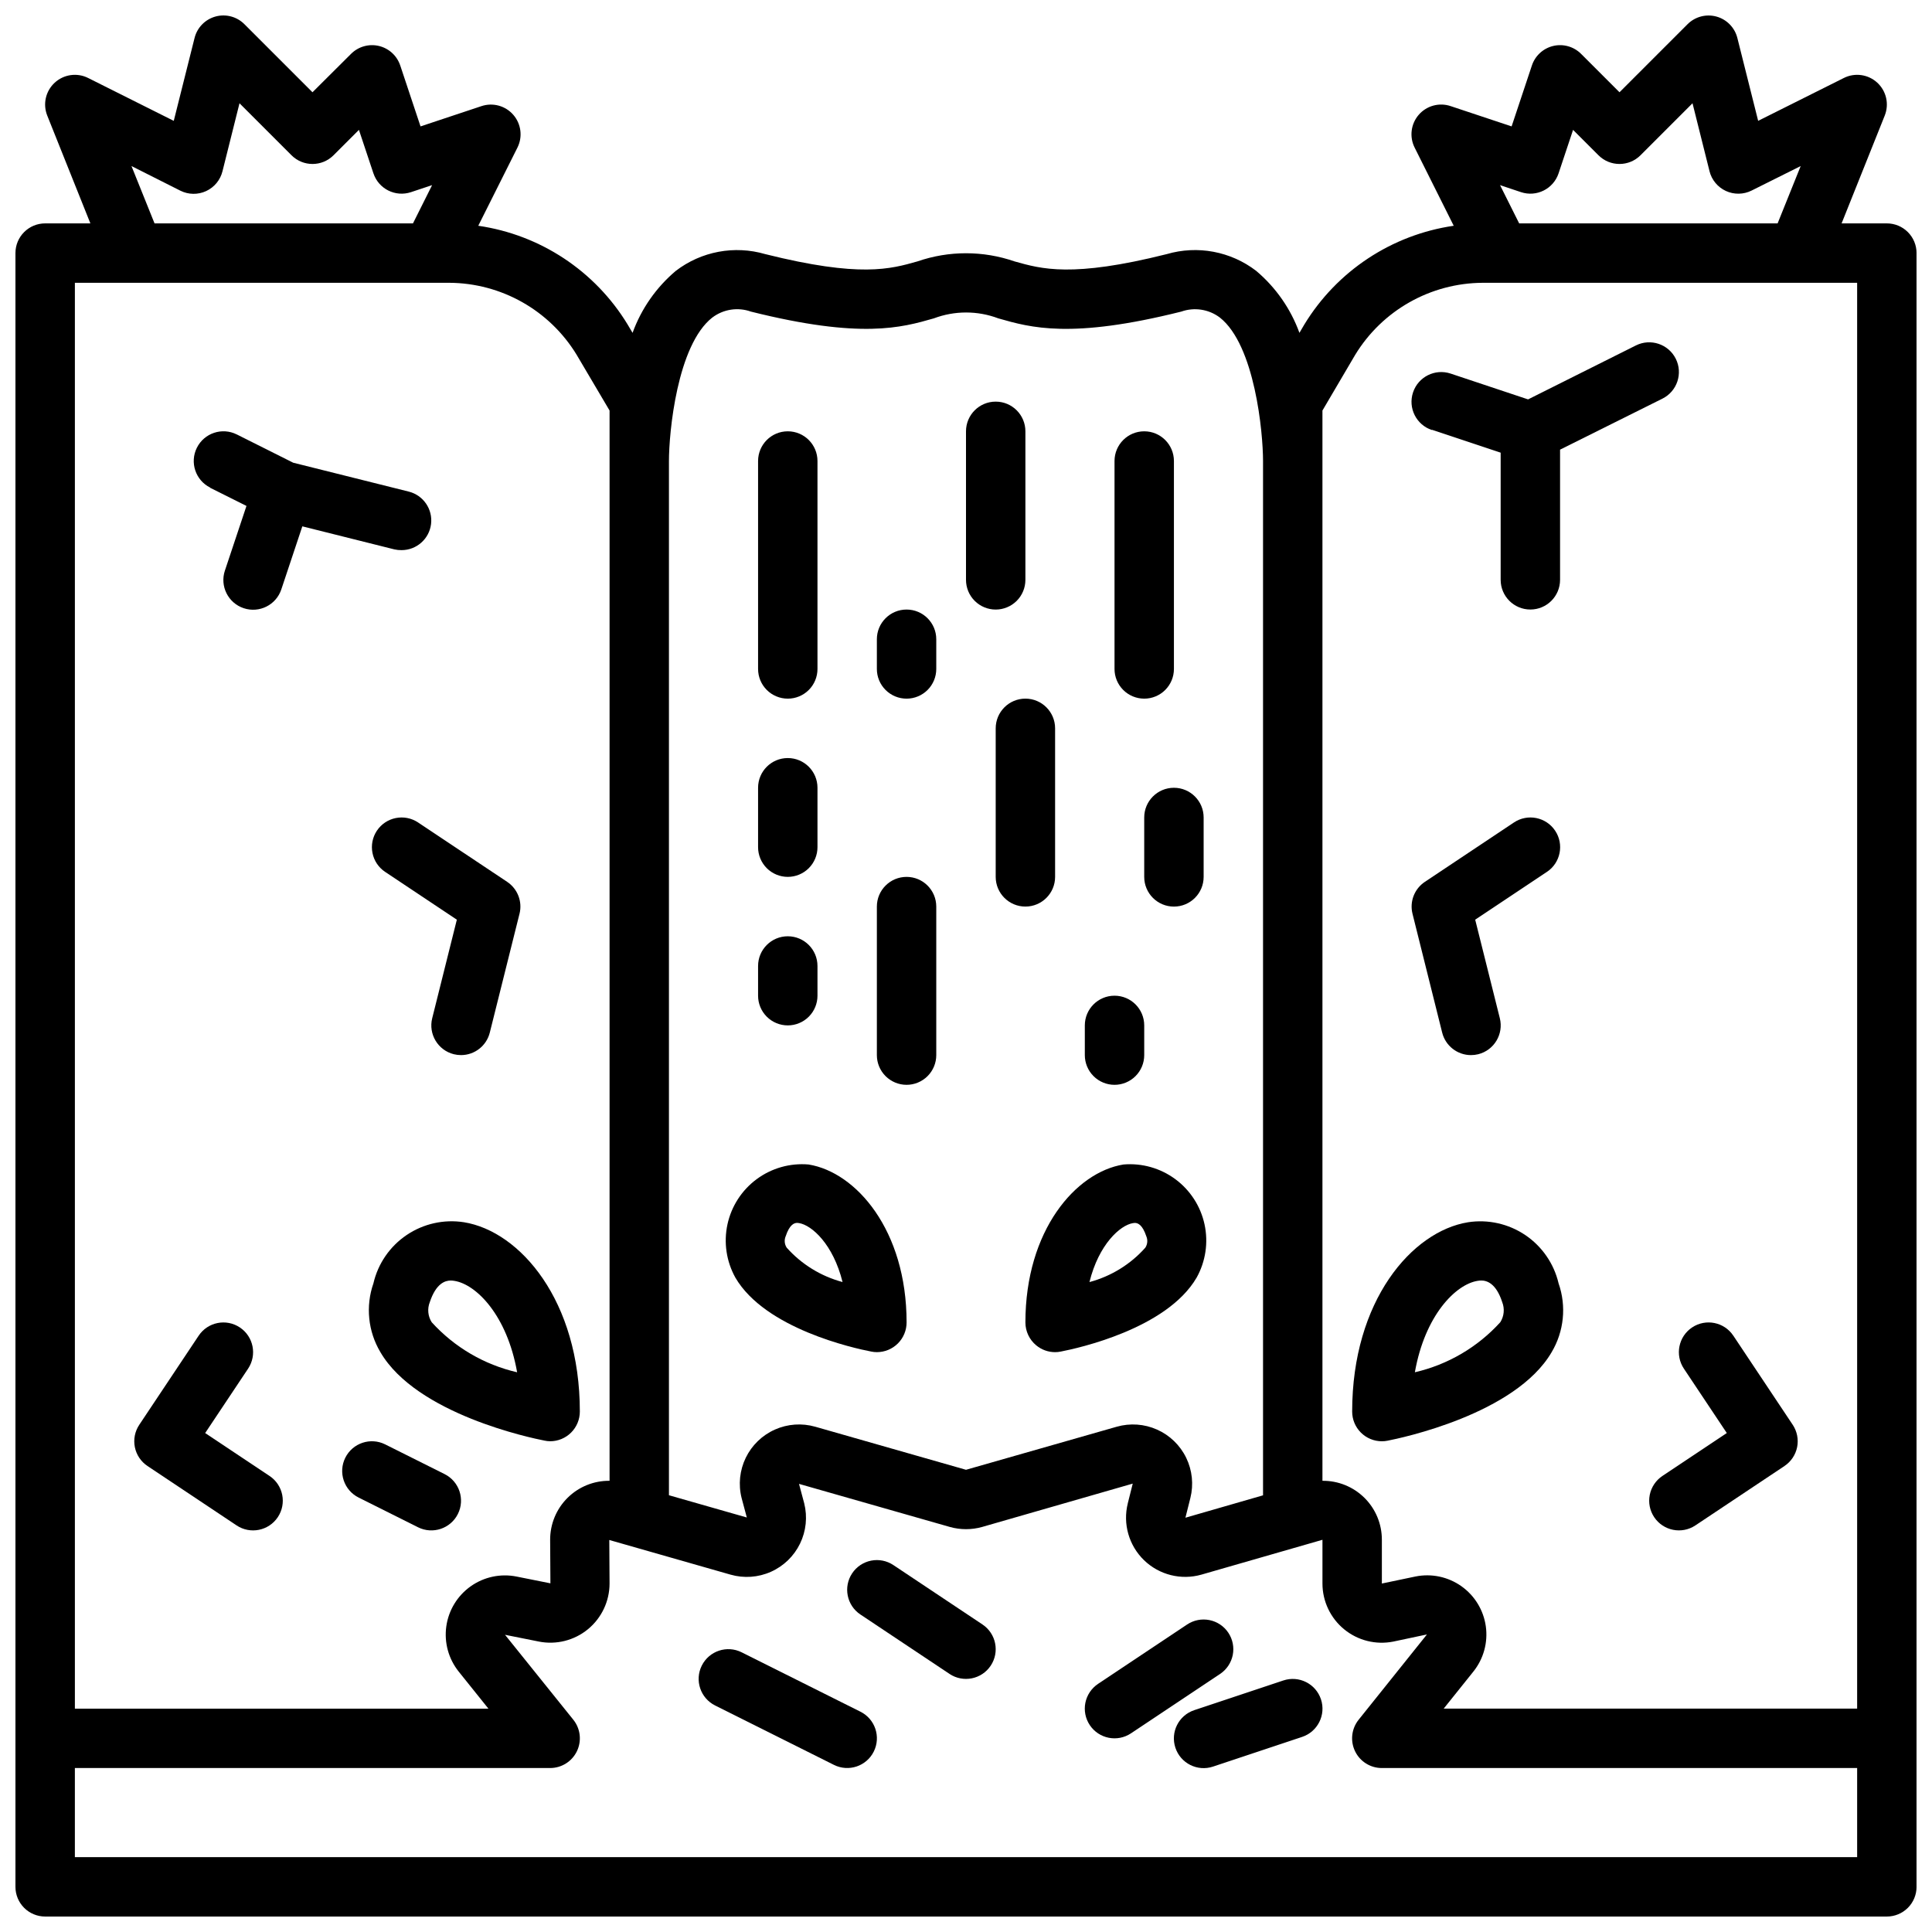 <?xml version="1.0" encoding="UTF-8"?>
<!-- Uploaded to: ICON Repo, www.svgrepo.com, Generator: ICON Repo Mixer Tools -->
<svg width="800px" height="800px" version="1.1" viewBox="144 144 512 512" xmlns="http://www.w3.org/2000/svg">
 <defs>
  <clipPath id="a">
   <path d="m148.09 148.09h503.81v503.81h-503.81z"/>
  </clipPath>
 </defs>
 <path d="m199.68 273.26 9.637 4.816-5.715 17.137-0.004 0.004c-1.371 4.129 0.863 8.59 4.992 9.965s8.594-0.859 9.965-4.992l5.566-16.703 24.402 6.109c0.625 0.141 1.266 0.207 1.906 0.195 3.973-0.004 7.32-2.969 7.805-6.91 0.484-3.945-2.047-7.629-5.898-8.598l-30.637-7.66-14.957-7.496v0.004c-3.894-1.945-8.621-0.363-10.566 3.527-1.941 3.891-0.363 8.621 3.527 10.562z"/>
 <path d="m206.7 548.25c3.617 2.41 8.508 1.434 10.922-2.184 2.41-3.617 1.434-8.504-2.184-10.918l-17.066-11.375 11.375-17.066c2.414-3.617 1.438-8.504-2.18-10.918-3.617-2.414-8.504-1.438-10.918 2.18l-15.742 23.617c-1.16 1.738-1.582 3.863-1.172 5.91 0.406 2.047 1.613 3.852 3.352 5.008z"/>
 <path d="m243.88 364.14c-1.156 1.738-1.578 3.863-1.168 5.91 0.406 2.051 1.613 3.852 3.352 5.008l19.004 12.668-6.527 26.113v-0.004c-1.051 4.215 1.508 8.484 5.723 9.543 0.625 0.156 1.27 0.234 1.914 0.234 3.609-0.004 6.754-2.465 7.625-5.965l7.871-31.488h0.004c0.805-3.227-0.504-6.609-3.269-8.457l-23.617-15.742h0.004c-3.617-2.406-8.5-1.434-10.914 2.18z"/>
 <path d="m352.77 329.15c2.09 0 4.09-0.828 5.566-2.305 1.477-1.477 2.305-3.477 2.305-5.566v-55.102c0-4.348-3.523-7.875-7.871-7.875s-7.871 3.527-7.871 7.875v55.105-0.004c0 2.09 0.828 4.09 2.305 5.566 1.477 1.477 3.481 2.305 5.566 2.305z"/>
 <path d="m384.25 431.49c2.09 0 4.09-0.832 5.566-2.309 1.477-1.477 2.305-3.477 2.305-5.566v-39.359c0-4.348-3.523-7.871-7.871-7.871s-7.871 3.523-7.871 7.871v39.359c0 2.09 0.828 4.09 2.305 5.566 1.477 1.477 3.481 2.309 5.566 2.309z"/>
 <path d="m407.87 305.54c2.086 0 4.09-0.832 5.566-2.305 1.477-1.477 2.305-3.481 2.305-5.566v-39.363c0-4.348-3.523-7.871-7.871-7.871s-7.871 3.523-7.871 7.871v39.363c0 2.086 0.828 4.09 2.305 5.566 1.477 1.473 3.477 2.305 5.566 2.305z"/>
 <path d="m384.25 329.15c2.09 0 4.09-0.828 5.566-2.305 1.477-1.477 2.305-3.477 2.305-5.566v-7.871c0-4.348-3.523-7.871-7.871-7.871s-7.871 3.523-7.871 7.871v7.871c0 2.09 0.828 4.09 2.305 5.566s3.481 2.305 5.566 2.305z"/>
 <path d="m352.77 415.74c2.09 0 4.09-0.828 5.566-2.305 1.477-1.477 2.305-3.481 2.305-5.566v-7.871c0-4.348-3.523-7.875-7.871-7.875s-7.871 3.527-7.871 7.875v7.871c0 2.086 0.828 4.09 2.305 5.566 1.477 1.477 3.481 2.305 5.566 2.305z"/>
 <path d="m352.77 376.38c2.09 0 4.09-0.828 5.566-2.305 1.477-1.477 2.305-3.481 2.305-5.566v-15.746c0-4.348-3.523-7.871-7.871-7.871s-7.871 3.523-7.871 7.871v15.746c0 2.086 0.828 4.09 2.305 5.566 1.477 1.477 3.481 2.305 5.566 2.305z"/>
 <path d="m374.89 502.18c0.492 0.102 0.992 0.152 1.496 0.152 2.086 0 4.09-0.832 5.566-2.309 1.477-1.473 2.305-3.477 2.305-5.566 0-24.449-13.383-39.816-25.977-41.855-4.902-0.422-9.785 0.957-13.742 3.879-3.957 2.922-6.715 7.184-7.754 11.992-1.039 4.809-0.289 9.828 2.106 14.125 7.906 13.531 31.371 18.695 36 19.582zm-22.68-30.551c1.031-3.102 2.25-3.551 3.047-3.551 0.168 0.004 0.332 0.02 0.496 0.051 3.402 0.559 9.055 5.621 11.531 15.625-5.719-1.527-10.867-4.695-14.805-9.117-0.586-0.895-0.684-2.023-0.27-3.008z"/>
 <path d="m242.96 484.1c-2.113 6.055-1.434 12.73 1.848 18.234 9.613 16.461 40.047 22.773 43.484 23.441 0.492 0.109 0.992 0.168 1.496 0.172 2.09 0 4.09-0.828 5.566-2.305 1.477-1.477 2.309-3.477 2.309-5.566 0-29.355-15.816-47.75-30.699-50.168h-0.004c-5.305-0.832-10.73 0.375-15.184 3.379-4.453 3.004-7.606 7.582-8.816 12.812zm38.086 23.57h-0.004c-8.723-2.012-16.621-6.637-22.637-13.266-1.012-1.594-1.199-3.574-0.504-5.328 1.66-4.984 4.07-5.723 5.559-5.723h-0.004c0.332 0.004 0.66 0.035 0.984 0.094 5.824 0.945 13.949 9.164 16.602 24.223z"/>
 <g clip-path="url(#a)">
  <path d="m644.03 203.2h-11.988l11.43-28.566v-0.004c1.215-3.035 0.43-6.504-1.977-8.719s-5.934-2.711-8.855-1.246l-22.711 11.359-5.512-21.965v0.004c-0.688-2.746-2.801-4.91-5.527-5.668-2.727-0.754-5.652 0.012-7.656 2.004l-18.051 18.051-10.18-10.176c-1.93-1.93-4.719-2.723-7.375-2.098-2.656 0.629-4.797 2.586-5.66 5.176l-5.375 16.145-16.152-5.375h-0.004c-3.027-1.023-6.375-0.109-8.465 2.309-2.09 2.418-2.512 5.859-1.066 8.711l10.344 20.688c-16.441 2.394-30.957 11.992-39.598 26.184l-1.289 2.195c-2.316-6.379-6.262-12.035-11.445-16.414-6.746-5.188-15.562-6.84-23.727-4.449-25.098 6.297-33.188 3.938-40.32 1.93-8.34-2.883-17.406-2.883-25.742 0-7.133 2.031-15.215 4.344-40.32-1.93-8.168-2.387-16.98-0.734-23.727 4.449-5.184 4.379-9.133 10.035-11.445 16.414l-1.34-2.258v-0.004c-8.633-14.164-23.133-23.738-39.551-26.117l10.387-20.727c1.418-2.848 0.984-6.269-1.102-8.676-2.086-2.402-5.414-3.312-8.434-2.305l-16.152 5.375-5.375-16.145h-0.004c-0.859-2.59-3.004-4.547-5.66-5.176-2.652-0.625-5.445 0.168-7.375 2.098l-10.219 10.176-18.051-18.051c-2.004-2.004-4.934-2.773-7.664-2.016-2.734 0.758-4.848 2.926-5.535 5.68l-5.512 21.965-22.695-11.363c-2.922-1.465-6.445-0.969-8.852 1.246s-3.195 5.684-1.98 8.719l11.43 28.57h-11.988c-4.348 0-7.871 3.523-7.871 7.871v432.96c0 2.086 0.828 4.09 2.305 5.566 1.477 1.477 3.481 2.305 5.566 2.305h488.07c2.086 0 4.09-0.828 5.566-2.305 1.477-1.477 2.305-3.481 2.305-5.566v-432.96c0-2.09-0.828-4.09-2.305-5.566-1.477-1.477-3.481-2.305-5.566-2.305zm-96.953-8.281c4.125 1.375 8.582-0.852 9.961-4.977l3.84-11.523 6.738 6.731c3.074 3.07 8.059 3.07 11.133 0l13.785-13.785 4.504 17.996h-0.004c0.578 2.316 2.176 4.246 4.344 5.246 2.168 1 4.676 0.961 6.812-0.105l13.012-6.496-6.117 15.195h-68.488l-5.07-10.141zm-52.617 57.875 8.66-14.73c7.191-11.828 20.012-19.066 33.852-19.121h99.188v377.86h-109.57l7.871-9.824c2.703-3.375 3.894-7.715 3.293-11.996-0.602-4.277-2.941-8.121-6.469-10.621-3.527-2.496-7.93-3.43-12.168-2.574l-8.91 1.863v-11.594c0.012-4.168-1.645-8.172-4.606-11.109-2.957-2.938-6.969-4.566-11.141-4.523zm-161.69-24.641c2.93-2.219 6.777-2.809 10.234-1.574 29.191 7.297 39.879 4.258 48.469 1.793 5.512-2.078 11.59-2.078 17.098 0 8.59 2.465 19.27 5.512 48.469-1.793 3.461-1.227 7.305-0.637 10.234 1.574 9.289 7.32 11.445 30.48 11.445 38.023v274.1l-20.57 5.934 1.309-5.219v0.004c0.898-3.578 0.504-7.359-1.109-10.676-1.613-3.316-4.344-5.957-7.711-7.461-3.367-1.504-7.156-1.773-10.703-0.758l-39.934 11.406-39.934-11.406h-0.004c-3.547-1.016-7.336-0.75-10.707 0.754-3.371 1.5-6.102 4.144-7.715 7.461-1.613 3.32-2.008 7.098-1.105 10.68l1.379 5.156-20.637-5.898v-274.08c0-7.543 2.156-30.703 11.492-38.023zm-153.93-40.148 12.973 6.535c2.141 1.066 4.652 1.102 6.82 0.094 2.172-1.008 3.766-2.949 4.332-5.273l4.504-17.996 13.785 13.785c3.074 3.07 8.055 3.07 11.129 0l6.738-6.731 3.84 11.523h0.004c1.375 4.125 5.832 6.352 9.957 4.977l5.59-1.859-5.07 10.141h-68.488zm84.188 30.938c13.797 0.059 26.578 7.266 33.766 19.043l8.746 14.809v283.63c-4.172-0.043-8.184 1.586-11.141 4.523-2.961 2.938-4.617 6.941-4.606 11.109l0.07 11.539-8.973-1.793c-4.234-0.848-8.633 0.086-12.156 2.586-3.523 2.5-5.863 6.34-6.461 10.617-0.602 4.277 0.59 8.613 3.289 11.988l7.871 9.816h-109.59v-377.87zm-99.188 417.22v-23.617h125.95c3.027 0 5.789-1.734 7.098-4.461 1.312-2.731 0.945-5.969-0.949-8.332l-18.105-22.516 8.973 1.793 0.004 0.004c4.602 0.906 9.367-0.293 12.992-3.269 3.625-2.981 5.727-7.422 5.734-12.113l-0.07-11.539 32.125 9.18c3.547 1.016 7.336 0.75 10.707-0.754 3.371-1.5 6.102-4.144 7.715-7.461 1.613-3.32 2.008-7.102 1.109-10.68l-1.379-5.156 39.949 11.406c2.816 0.797 5.797 0.797 8.613 0l39.879-11.477-1.309 5.219h0.004c-1.363 5.438 0.281 11.188 4.309 15.086 4.031 3.894 9.832 5.348 15.219 3.809l32.055-9.227v11.594c0.004 4.699 2.113 9.152 5.75 12.129 3.633 2.981 8.41 4.172 13.02 3.254l8.918-1.891-18.105 22.609c-1.895 2.367-2.262 5.609-0.945 8.34 1.312 2.727 4.078 4.461 7.109 4.453h125.95v23.617z"/>
 </g>
 <path d="m523.46 257.89 18.23 6.074v33.695c0 4.348 3.523 7.871 7.871 7.871s7.871-3.523 7.871-7.871v-34.496l27.137-13.523c3.891-1.945 5.469-6.676 3.527-10.566-1.945-3.891-6.676-5.469-10.566-3.527l-28.574 14.297-20.523-6.84c-4.129-1.375-8.59 0.859-9.965 4.988-1.375 4.133 0.859 8.594 4.992 9.969z"/>
 <path d="m601.62 523.77-17.066 11.375c-1.738 1.16-2.941 2.961-3.352 5.008-0.41 2.047 0.012 4.176 1.172 5.91 2.41 3.617 7.301 4.594 10.918 2.184l23.617-15.742v-0.004c1.734-1.156 2.941-2.961 3.352-5.008 0.406-2.047-0.016-4.172-1.172-5.91l-15.742-23.617h-0.004c-2.41-3.617-7.301-4.594-10.918-2.18-3.617 2.414-4.594 7.301-2.18 10.918z"/>
 <path d="m526.19 417.65c0.875 3.504 4.023 5.965 7.637 5.965 0.645 0 1.289-0.078 1.918-0.234 4.215-1.059 6.777-5.328 5.723-9.543l-6.527-26.113 19.004-12.668 0.004 0.004c3.617-2.41 4.594-7.301 2.18-10.918s-7.301-4.594-10.918-2.18l-23.617 15.742c-2.766 1.848-4.074 5.231-3.266 8.457z"/>
 <path d="m447.23 329.15c2.09 0 4.09-0.828 5.566-2.305s2.305-3.477 2.305-5.566v-55.102c0-4.348-3.523-7.875-7.871-7.875-4.348 0-7.871 3.527-7.871 7.875v55.105-0.004c0 2.09 0.828 4.09 2.305 5.566 1.477 1.477 3.481 2.305 5.566 2.305z"/>
 <path d="m407.87 337.02v39.359c0 4.348 3.523 7.871 7.871 7.871 4.348 0 7.871-3.523 7.871-7.871v-39.359c0-4.348-3.523-7.875-7.871-7.875-4.348 0-7.871 3.527-7.871 7.875z"/>
 <path d="m439.36 431.49c2.086 0 4.09-0.832 5.566-2.309 1.477-1.477 2.305-3.477 2.305-5.566v-7.871c0-4.348-3.523-7.871-7.871-7.871s-7.871 3.523-7.871 7.871v7.871c0 2.09 0.828 4.09 2.305 5.566 1.477 1.477 3.477 2.309 5.566 2.309z"/>
 <path d="m447.23 360.64v15.746c0 4.348 3.523 7.871 7.871 7.871 4.348 0 7.875-3.523 7.875-7.871v-15.746c0-4.348-3.527-7.871-7.875-7.871-4.348 0-7.871 3.523-7.871 7.871z"/>
 <path d="m418.61 500.53c1.406 1.168 3.176 1.809 5.004 1.805 0.504 0 1.004-0.051 1.496-0.152 4.629-0.891 28.094-6.055 36-19.586v0.004c2.398-4.297 3.144-9.316 2.106-14.125-1.039-4.809-3.793-9.07-7.75-11.992-3.957-2.922-8.844-4.301-13.746-3.879-12.594 2.039-25.977 17.406-25.977 41.855 0.004 2.352 1.055 4.578 2.867 6.07zm25.641-32.395-0.004 0.004c0.164-0.031 0.332-0.047 0.496-0.051 0.789 0 2.016 0.449 3.047 3.551 0.414 0.984 0.316 2.113-0.266 3.008-3.938 4.422-9.086 7.59-14.809 9.117 2.481-10.008 8.133-15.066 11.531-15.625z"/>
 <path d="m510.21 525.95c0.504 0.004 1.004-0.047 1.496-0.148 3.441-0.668 33.852-6.984 43.484-23.441 3.289-5.512 3.969-12.199 1.852-18.258-1.227-5.227-4.379-9.797-8.828-12.801-4.449-3-9.871-4.211-15.176-3.391-14.887 2.418-30.699 20.812-30.699 50.168 0 2.09 0.828 4.09 2.305 5.566 1.477 1.477 3.477 2.305 5.566 2.305zm25.348-42.508c0.324-0.059 0.652-0.09 0.984-0.094 1.488 0 3.938 0.738 5.559 5.723 0.691 1.754 0.504 3.734-0.504 5.328-6.019 6.629-13.918 11.254-22.641 13.266 2.652-15.051 10.777-23.27 16.602-24.223z"/>
 <path d="m261.82 534.65-15.742-7.871c-3.891-1.941-8.621-0.363-10.566 3.527-1.941 3.891-0.363 8.621 3.527 10.562l15.742 7.871 0.004 0.004c3.891 1.941 8.617 0.363 10.562-3.527 1.941-3.891 0.363-8.621-3.527-10.566z"/>
 <path d="m372.03 597.62-31.488-15.742h0.004c-3.894-1.945-8.621-0.367-10.566 3.527-1.941 3.891-0.363 8.617 3.527 10.562l31.488 15.742c3.891 1.945 8.621 0.367 10.562-3.523 1.945-3.894 0.367-8.621-3.527-10.566z"/>
 <path d="m380.75 558.76c-1.734-1.16-3.863-1.582-5.91-1.172s-3.848 1.613-5.008 3.352c-2.41 3.617-1.438 8.508 2.18 10.918l23.617 15.742v0.004c3.617 2.41 8.508 1.438 10.918-2.18 2.414-3.617 1.438-8.508-2.18-10.922z"/>
 <path d="m469.52 576.69c-1.156-1.738-2.961-2.945-5.008-3.352-2.047-0.41-4.172 0.012-5.91 1.168l-23.617 15.742v0.004c-1.734 1.16-2.941 2.961-3.352 5.008-0.406 2.047 0.012 4.172 1.172 5.91 2.414 3.617 7.301 4.594 10.918 2.18l23.617-15.742c1.738-1.16 2.941-2.961 3.352-5.008 0.41-2.047-0.012-4.176-1.172-5.91z"/>
 <path d="m484.1 589.34-23.617 7.871h0.004c-4.133 1.375-6.367 5.836-4.992 9.969 1.375 4.129 5.836 6.363 9.965 4.988l23.617-7.871c4.129-1.375 6.363-5.836 4.992-9.965-1.375-4.133-5.836-6.367-9.969-4.992z"/>
</svg>